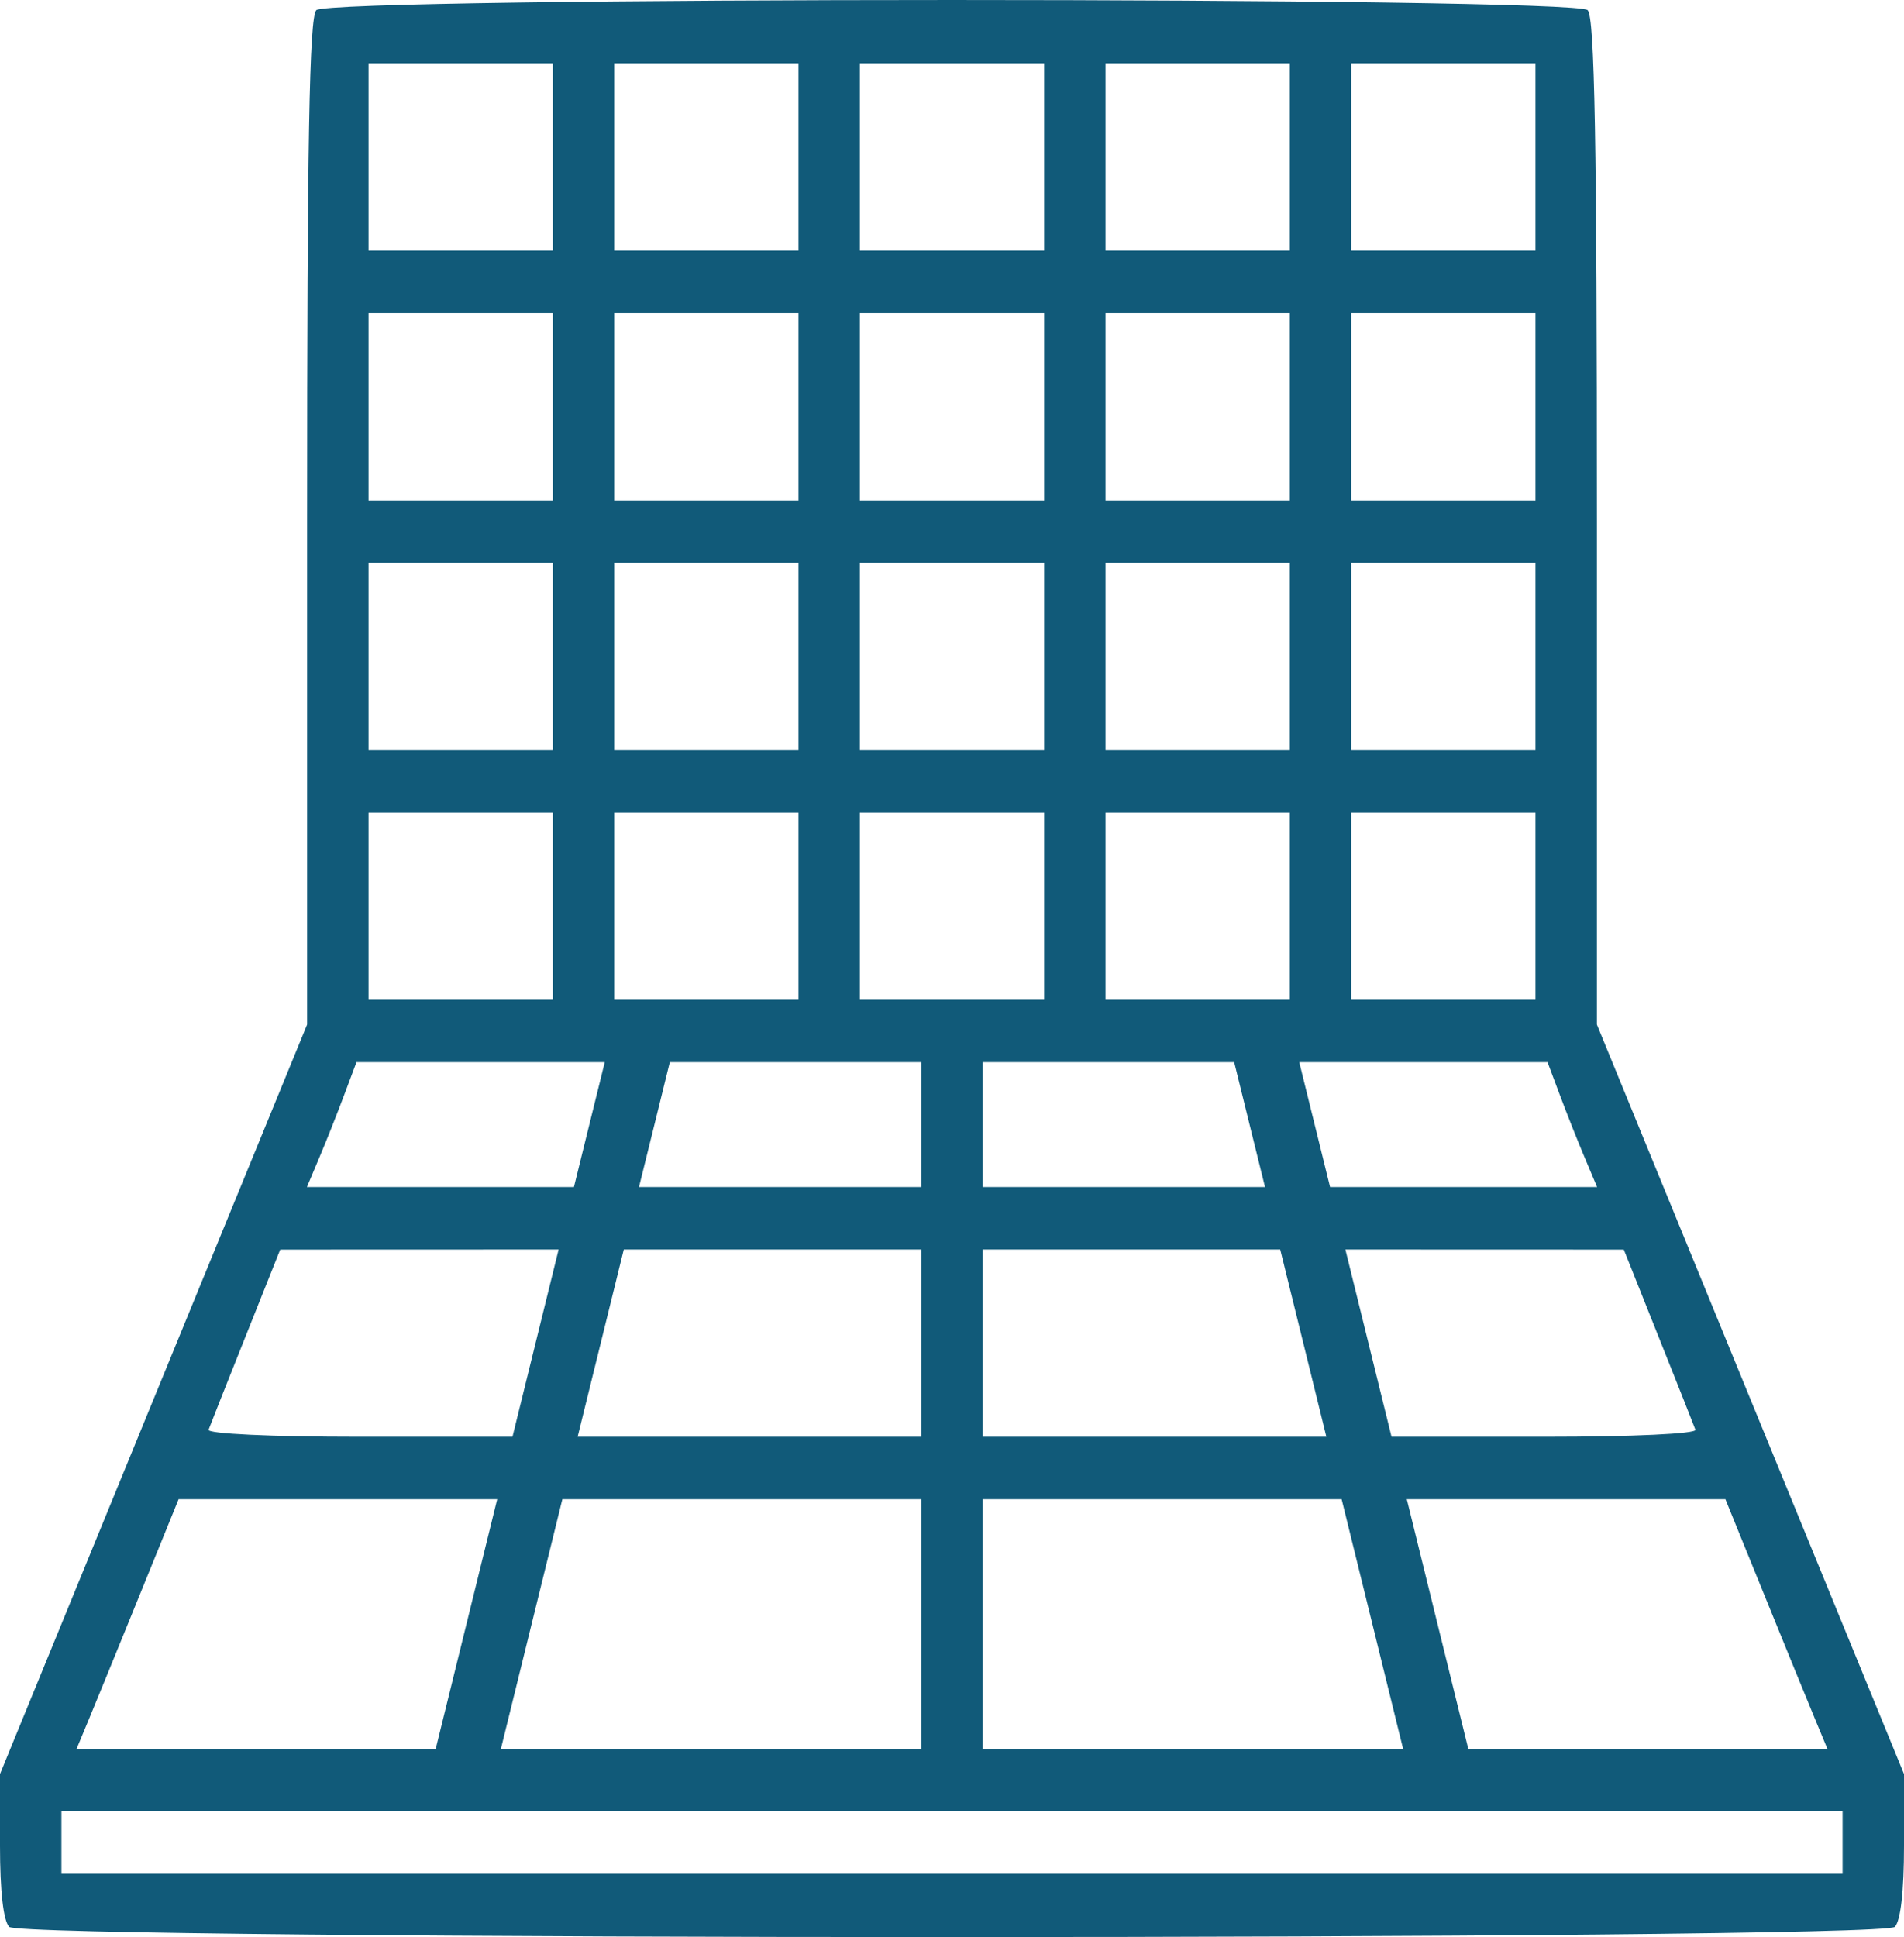 <?xml version="1.0" encoding="UTF-8"?> <svg xmlns="http://www.w3.org/2000/svg" width="58" height="59" viewBox="0 0 58 59" fill="none"> <path fill-rule="evenodd" clip-rule="evenodd" d="M9.635 0.31C9.423 0.526 9.355 4.313 9.355 15.9V31.206L4.677 42.62L0 54.035V56.22C0 57.602 0.103 58.509 0.281 58.689C0.688 59.104 57.312 59.104 57.719 58.689C57.897 58.509 58 57.602 58 56.22V54.035L53.323 42.62L48.645 31.206V15.9C48.645 4.313 48.577 0.526 48.364 0.31C47.958 -0.103 10.042 -0.103 9.635 0.31ZM16.839 4.779V7.631H14.032H11.226V4.779V1.926H14.032H16.839V4.779ZM24.323 4.779V7.631H21.516H18.71V4.779V1.926H21.516H24.323V4.779ZM31.806 4.779V7.631H29H26.194V4.779V1.926H29H31.806V4.779ZM39.29 4.779V7.631H36.484H33.677V4.779V1.926H36.484H39.29V4.779ZM46.774 4.779V7.631H43.968H41.161V4.779V1.926H43.968H46.774V4.779ZM16.839 12.385V15.238H14.032H11.226V12.385V9.533H14.032H16.839V12.385ZM24.323 12.385V15.238H21.516H18.71V12.385V9.533H21.516H24.323V12.385ZM31.806 12.385V15.238H29H26.194V12.385V9.533H29H31.806V12.385ZM39.29 12.385V15.238H36.484H33.677V12.385V9.533H36.484H39.29V12.385ZM46.774 12.385V15.238H43.968H41.161V12.385V9.533H43.968H46.774V12.385ZM16.839 19.991V22.844H14.032H11.226V19.991V17.139H14.032H16.839V19.991ZM24.323 19.991V22.844H21.516H18.71V19.991V17.139H21.516H24.323V19.991ZM31.806 19.991V22.844H29H26.194V19.991V17.139H29H31.806V19.991ZM39.29 19.991V22.844H36.484H33.677V19.991V17.139H36.484H39.29V19.991ZM46.774 19.991V22.844H43.968H41.161V19.991V17.139H43.968H46.774V19.991ZM16.839 27.598V30.45H14.032H11.226V27.598V24.745H14.032H16.839V27.598ZM24.323 27.598V30.45H21.516H18.71V27.598V24.745H21.516H24.323V27.598ZM31.806 27.598V30.45H29H26.194V27.598V24.745H29H31.806V27.598ZM39.29 27.598V30.45H36.484H33.677V27.598V24.745H36.484H39.29V27.598ZM46.774 27.598V30.45H43.968H41.161V27.598V24.745H43.968H46.774V27.598ZM17.952 34.254L17.483 36.155H13.415H9.349L9.725 35.264C9.932 34.774 10.272 33.918 10.48 33.362L10.859 32.352H14.641H18.422L17.952 34.254ZM28.064 34.254V36.155H23.765H19.465L19.935 34.254L20.404 32.352H24.235H28.064V34.254ZM38.065 34.254L38.535 36.155H34.235H29.936V34.254V32.352H33.765H37.596L38.065 34.254ZM47.52 33.362C47.728 33.918 48.068 34.774 48.275 35.264L48.651 36.155H44.584H40.517L40.048 34.254L39.578 32.352H43.359H47.141L47.52 33.362ZM16.314 40.909L15.611 43.762H10.943C8.261 43.762 6.309 43.67 6.354 43.547C6.396 43.429 6.905 42.146 7.484 40.696L8.536 38.06L12.777 38.059L17.017 38.057L16.314 40.909ZM28.064 40.909V43.762H22.83H17.596L18.299 40.909L19.002 38.057H23.533H28.064V40.909ZM39.702 40.909L40.404 43.762H35.17H29.936V40.909V38.057H34.467H38.998L39.702 40.909ZM50.516 40.696C51.095 42.146 51.604 43.429 51.646 43.547C51.691 43.67 49.739 43.762 47.057 43.762H42.389L41.686 40.909L40.983 38.057L45.223 38.059L49.464 38.06L50.516 40.696ZM14.209 49.467L13.272 53.27H7.802H2.332L2.703 52.378C2.907 51.888 3.606 50.177 4.257 48.575L5.441 45.663H10.294H15.146L14.209 49.467ZM28.064 49.467V53.27H21.661H15.258L16.194 49.467L17.131 45.663H22.598H28.064V49.467ZM41.806 49.467L42.742 53.27H36.339H29.936V49.467V45.663H35.403H40.869L41.806 49.467ZM53.743 48.575C54.394 50.177 55.093 51.888 55.297 52.378L55.668 53.27H50.198H44.728L43.791 49.467L42.854 45.663H47.706H52.559L53.743 48.575ZM56.129 56.122V57.073H29H1.871V56.122V55.171H29H56.129V56.122Z" fill="#115A79"></path> </svg> 